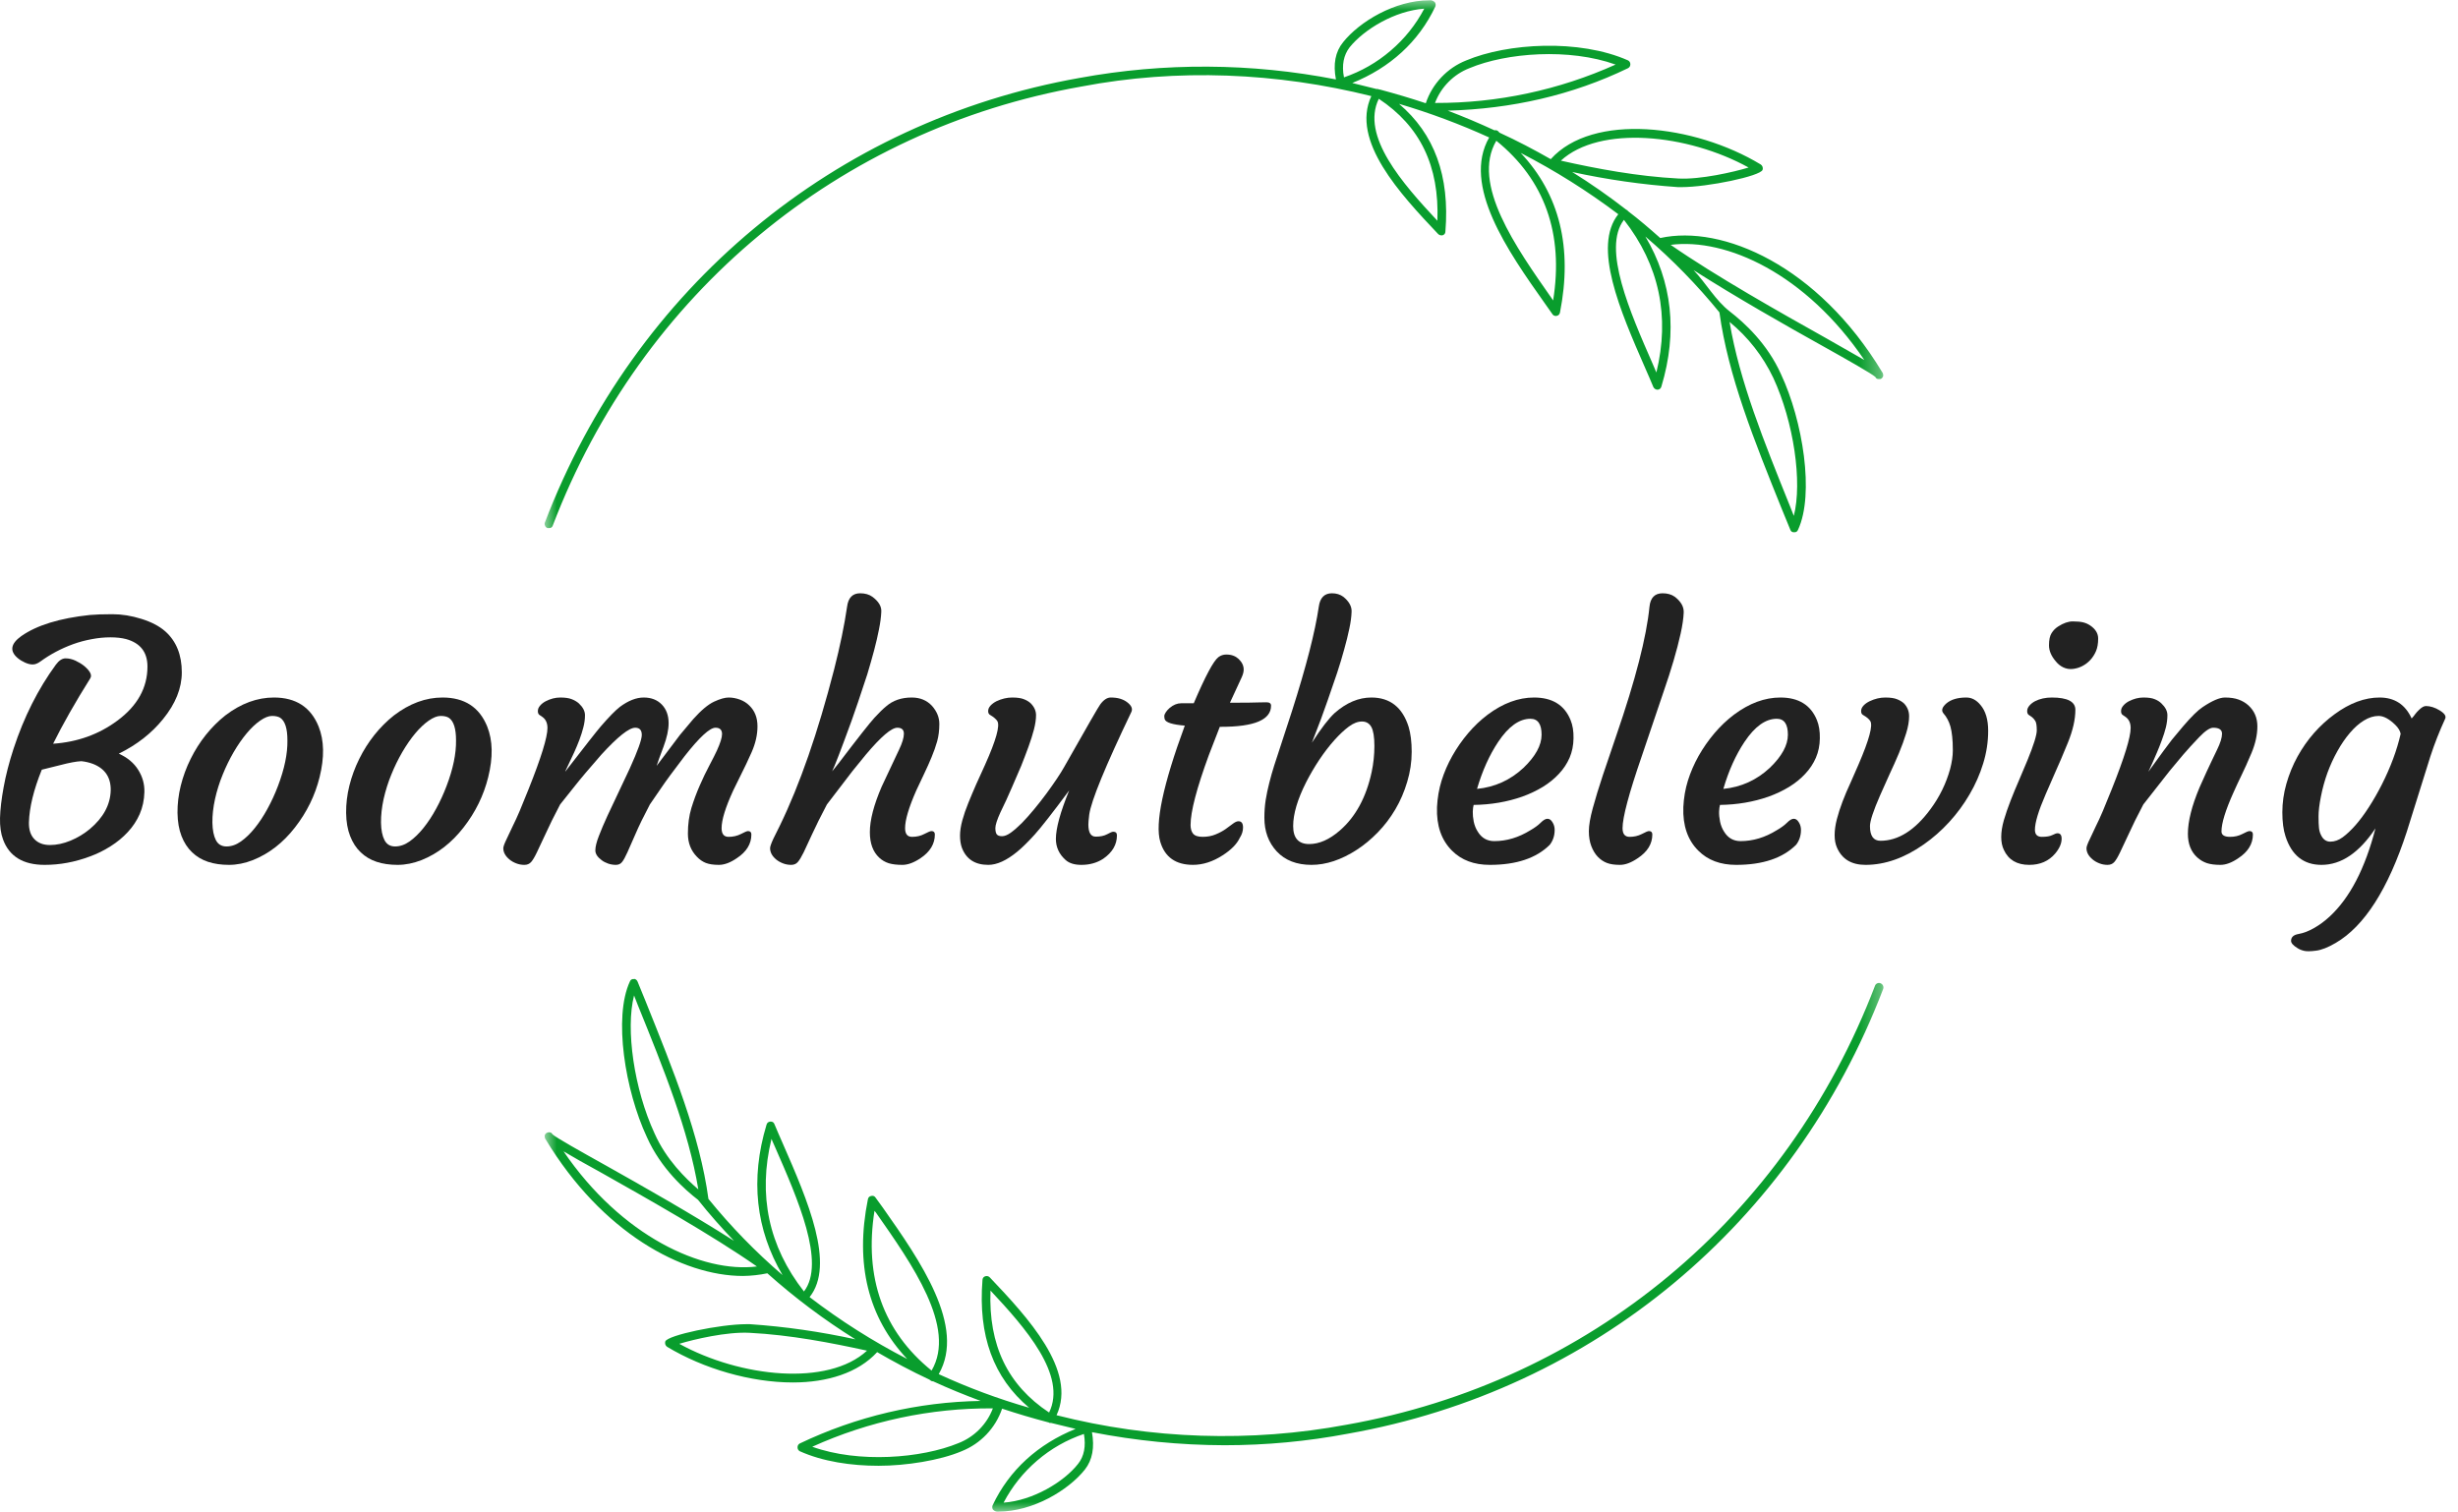 <?xml version="1.0" encoding="UTF-8"?>
<svg xmlns="http://www.w3.org/2000/svg" width="117" height="72" viewBox="0 0 117 72" fill="none">
  <g clip-path="url(#clip0_99_224)">
    <mask id="mask0_99_224" style="mask-type:luminance" maskUnits="userSpaceOnUse" x="25" y="0" width="65" height="72">
      <path d="M25.891 0H89.669V72H25.891V0Z" fill="white"></path>
    </mask>
    <g mask="url(#mask0_99_224)">
      <path d="M89.506 46.806C89.456 46.787 89.405 46.79 89.356 46.812C89.307 46.834 89.272 46.87 89.252 46.921C85.031 57.981 75.627 65.785 64.1 67.823C61.808 68.249 59.5 68.423 57.171 68.346C54.843 68.27 52.549 67.945 50.291 67.371C51.282 65.246 48.904 62.697 47.118 60.814C47.055 60.749 46.98 60.731 46.893 60.757C46.814 60.787 46.772 60.844 46.766 60.927C46.553 63.589 47.288 65.586 48.988 67.016C47.513 66.593 46.078 66.059 44.683 65.416C45.986 63.151 43.804 60.02 42.02 57.486L41.68 57.018C41.63 56.939 41.56 56.911 41.469 56.933C41.382 56.95 41.33 57.002 41.312 57.089C40.689 60.177 41.326 62.725 43.182 64.694C41.547 63.85 39.997 62.868 38.536 61.748C39.769 60.204 38.452 57.16 37.262 54.44C37.121 54.129 36.993 53.817 36.865 53.52C36.831 53.428 36.765 53.386 36.668 53.393C36.571 53.402 36.508 53.454 36.484 53.549C35.704 56.14 35.974 58.533 37.248 60.7C35.965 59.597 34.789 58.387 33.721 57.074C33.311 54.044 32.05 50.956 30.733 47.671L30.351 46.736C30.323 46.651 30.224 46.581 30.167 46.609C30.077 46.601 30.016 46.639 29.983 46.722C29.19 48.422 29.756 51.919 30.79 54.129C31.456 55.63 32.617 56.65 33.225 57.117C33.764 57.797 34.331 58.434 34.939 59.071C32.943 57.797 30.563 56.451 28.85 55.489C27.631 54.809 26.47 54.157 26.3 54.002C26.278 53.957 26.244 53.926 26.198 53.911C26.151 53.894 26.104 53.896 26.06 53.916C26.011 53.93 25.974 53.959 25.948 54.003C25.924 54.047 25.919 54.094 25.932 54.143C25.937 54.181 25.95 54.213 25.974 54.242C28.651 58.675 32.475 60.742 35.364 60.742C35.756 60.737 36.142 60.694 36.525 60.615C37.833 61.783 39.23 62.831 40.718 63.759C39.059 63.395 37.384 63.153 35.689 63.037H35.534C34.274 63.037 31.781 63.561 31.668 63.858C31.653 63.906 31.653 63.953 31.668 63.999C31.684 64.047 31.712 64.085 31.753 64.114C33.495 65.161 35.732 65.812 37.743 65.812C39.372 65.812 40.845 65.359 41.752 64.368C42.559 64.835 43.38 65.275 44.23 65.671L44.273 65.699C44.303 65.733 44.34 65.752 44.386 65.756H44.414C45.15 66.096 45.916 66.408 46.68 66.691C45.189 66.715 43.718 66.898 42.266 67.239C40.814 67.581 39.415 68.074 38.069 68.716C37.998 68.756 37.963 68.819 37.963 68.9C37.963 68.982 37.998 69.043 38.069 69.085C39.173 69.58 40.519 69.778 41.822 69.778C43.126 69.778 44.74 69.523 45.774 69.085C46.227 68.903 46.621 68.637 46.959 68.283C47.295 67.928 47.541 67.521 47.7 67.059C48.423 67.299 49.144 67.512 49.895 67.71H49.91C49.937 67.736 49.971 67.747 50.008 67.739H50.037L51.198 68.022C49.414 68.745 48.04 69.976 47.247 71.662C47.221 71.73 47.226 71.796 47.261 71.86C47.333 71.939 47.423 71.973 47.53 71.959C49.173 71.959 50.858 70.939 51.637 69.962C52.005 69.495 52.104 68.9 51.977 68.178C54.058 68.585 56.159 68.793 58.279 68.8C60.26 68.8 62.224 68.617 64.17 68.249C75.84 66.181 85.357 58.264 89.634 47.091C89.658 47.033 89.657 46.976 89.632 46.921C89.606 46.865 89.565 46.827 89.506 46.806ZM47.147 61.437C48.804 63.206 50.801 65.472 49.937 67.243C47.968 65.941 47.048 64.042 47.147 61.437ZM41.625 57.641L41.695 57.726C43.409 60.177 45.547 63.192 44.343 65.246C42.035 63.377 41.129 60.814 41.625 57.641ZM36.724 54.214C36.766 54.342 36.838 54.469 36.894 54.61C37.971 57.074 39.316 60.12 38.268 61.48C36.582 59.327 36.072 56.876 36.724 54.214ZM32.334 63.972C33.028 63.759 34.599 63.391 35.676 63.448C37.631 63.547 39.585 63.929 41.27 64.298C39.415 66.011 35.237 65.572 32.334 63.972ZM45.617 68.702C43.862 69.424 40.873 69.665 38.663 68.872C40.012 68.262 41.409 67.803 42.856 67.494C44.304 67.186 45.766 67.036 47.247 67.045H47.261C47.116 67.425 46.901 67.758 46.615 68.048C46.328 68.336 45.996 68.554 45.617 68.702ZM31.158 53.959C30.181 51.849 29.77 48.988 30.181 47.388L30.351 47.826C31.597 50.9 32.773 53.803 33.24 56.621C32.645 56.111 31.711 55.206 31.158 53.959ZM26.824 54.809C27.221 55.049 27.802 55.376 28.651 55.843C30.761 57.033 33.905 58.803 36.029 60.29C33.438 60.615 29.586 58.858 26.824 54.809ZM51.311 69.693C50.631 70.557 49.158 71.434 47.77 71.534C48.175 70.764 48.707 70.097 49.367 69.531C50.029 68.965 50.771 68.542 51.594 68.263C51.694 68.843 51.608 69.325 51.311 69.693ZM26.06 25.138H26.13C26.225 25.143 26.286 25.101 26.314 25.011C30.535 13.965 39.939 6.161 51.467 4.121C56.055 3.244 60.8 3.456 65.275 4.575C64.284 6.7 66.663 9.248 68.447 11.132C68.49 11.176 68.541 11.201 68.604 11.204H68.659C68.752 11.176 68.798 11.114 68.801 11.019C69.014 8.371 68.277 6.374 66.593 4.943C68.06 5.376 69.49 5.909 70.884 6.544C69.581 8.824 71.761 11.939 73.546 14.46L73.886 14.942C73.924 15.007 73.98 15.04 74.056 15.04H74.083C74.174 15.025 74.231 14.973 74.253 14.885C74.863 11.798 74.239 9.248 72.385 7.28C74.016 8.12 75.564 9.092 77.03 10.198C75.797 11.741 77.115 14.786 78.304 17.505C78.446 17.817 78.573 18.129 78.7 18.426C78.743 18.505 78.809 18.548 78.899 18.553C78.996 18.544 79.057 18.492 79.083 18.397C79.862 15.806 79.593 13.412 78.319 11.259C79.602 12.358 80.778 13.562 81.844 14.87C82.255 17.887 83.501 20.974 84.82 24.247L85.215 25.21C85.244 25.299 85.306 25.342 85.4 25.337C85.488 25.343 85.55 25.306 85.584 25.224C86.377 23.524 85.811 20.026 84.777 17.817C84.125 16.358 83.034 15.366 82.34 14.829C81.647 14.29 81.221 13.498 80.613 12.859C82.61 14.135 85.002 15.495 86.731 16.457C87.949 17.137 89.096 17.789 89.266 17.944C89.299 18.017 89.356 18.051 89.436 18.043H89.506C89.556 18.03 89.592 18 89.617 17.956C89.643 17.912 89.648 17.865 89.634 17.817C89.632 17.778 89.618 17.746 89.592 17.717C86.532 12.648 81.987 10.679 79.027 11.331C78.531 10.891 78.022 10.452 77.483 10.042C77.483 10.028 77.469 10.028 77.469 10.014L77.412 9.985C76.584 9.34 75.725 8.741 74.835 8.187C76.497 8.55 78.179 8.791 79.876 8.908H80.031C81.293 8.908 83.785 8.385 83.898 8.087C83.914 8.04 83.914 7.993 83.898 7.945C83.883 7.899 83.854 7.861 83.814 7.832C80.656 5.92 75.812 5.354 73.815 7.577C73.022 7.124 72.215 6.7 71.379 6.317L71.294 6.232C71.246 6.2 71.194 6.191 71.138 6.204C70.402 5.864 69.665 5.553 68.915 5.268C71.945 5.184 74.835 4.533 77.497 3.244C77.567 3.203 77.604 3.142 77.604 3.06C77.604 2.978 77.567 2.916 77.497 2.876C75.16 1.841 71.748 2.054 69.792 2.876C69.338 3.057 68.942 3.327 68.605 3.683C68.269 4.04 68.022 4.45 67.867 4.915C67.144 4.674 66.422 4.461 65.686 4.263H65.657C65.613 4.238 65.566 4.229 65.516 4.236L64.368 3.951C66.153 3.23 67.527 1.997 68.32 0.312C68.346 0.244 68.34 0.178 68.305 0.114C68.233 0.034 68.143 0.002 68.037 0.014C66.394 0.014 64.708 1.034 63.93 2.011C63.561 2.464 63.449 3.055 63.59 3.781C61.575 3.388 59.541 3.184 57.489 3.173C55.436 3.161 53.401 3.34 51.382 3.711C39.726 5.778 30.21 13.695 25.932 24.884C25.917 24.936 25.923 24.986 25.947 25.036C25.972 25.085 26.009 25.119 26.06 25.138ZM68.419 10.509C66.763 8.738 64.766 6.473 65.63 4.703C67.598 6.005 68.518 7.902 68.419 10.509ZM73.928 14.305L73.872 14.219C72.158 11.769 70.019 8.752 71.224 6.7C73.532 8.568 74.438 11.132 73.928 14.305ZM78.843 17.732L78.673 17.335C77.596 14.87 76.25 11.826 77.299 10.466C78.984 12.619 79.494 15.069 78.843 17.732ZM84.408 17.987C85.385 20.097 85.797 22.957 85.385 24.558L85.201 24.091C83.97 21.031 82.794 18.129 82.327 15.325C83.216 16.059 83.91 16.947 84.408 17.987ZM88.742 17.137L86.929 16.103C84.805 14.913 81.661 13.143 79.523 11.656C82.171 11.316 85.952 13.029 88.742 17.137ZM83.233 7.974C82.538 8.187 80.939 8.555 79.89 8.498C77.95 8.398 75.996 8.031 74.296 7.648C76.152 5.948 80.33 6.374 83.233 7.974ZM69.948 3.244C71.705 2.507 74.693 2.28 76.902 3.074C75.554 3.68 74.156 4.138 72.709 4.446C71.263 4.755 69.799 4.905 68.32 4.901H68.305C68.451 4.521 68.665 4.186 68.951 3.898C69.237 3.609 69.57 3.391 69.948 3.244ZM64.241 2.253C64.936 1.389 66.408 0.51 67.795 0.412C67.389 1.18 66.856 1.847 66.195 2.411C65.535 2.977 64.794 3.4 63.973 3.683C63.858 3.101 63.958 2.62 64.241 2.253Z" fill="#099D2D"></path>
    </g>
    <path d="M0.147 39.968C0.039 39.681 -0.009 39.337 0.001 38.935C0.012 38.53 0.069 38.045 0.173 37.476C0.276 36.905 0.433 36.295 0.645 35.644C1.139 34.136 1.81 32.802 2.659 31.642C2.807 31.442 2.961 31.341 3.121 31.341C3.279 31.341 3.437 31.378 3.593 31.45C3.749 31.523 3.885 31.606 4.003 31.7C4.296 31.946 4.394 32.145 4.294 32.296C3.574 33.446 2.986 34.481 2.529 35.405C3.684 35.326 4.701 34.962 5.581 34.31C6.539 33.604 7.019 32.745 7.019 31.731C7.019 31.046 6.679 30.61 6.001 30.423C5.79 30.368 5.541 30.34 5.254 30.34C4.966 30.34 4.669 30.369 4.361 30.428C4.056 30.484 3.76 30.563 3.474 30.667C2.909 30.874 2.394 31.148 1.927 31.487C1.795 31.584 1.673 31.632 1.558 31.632C1.447 31.632 1.326 31.603 1.195 31.544C1.063 31.485 0.947 31.414 0.847 31.331C0.449 30.996 0.505 30.646 1.013 30.282C1.751 29.764 2.838 29.429 4.278 29.276C4.544 29.252 4.902 29.239 5.353 29.239C5.802 29.239 6.262 29.314 6.733 29.462C7.203 29.608 7.581 29.805 7.865 30.054C8.39 30.521 8.654 31.173 8.654 32.006C8.654 32.761 8.355 33.503 7.761 34.232C7.217 34.907 6.515 35.456 5.654 35.878C6.065 36.062 6.372 36.318 6.577 36.646C6.785 36.975 6.884 37.33 6.873 37.71C6.863 38.087 6.788 38.435 6.65 38.753C6.511 39.068 6.323 39.354 6.084 39.609C5.848 39.866 5.573 40.092 5.259 40.289C4.948 40.487 4.621 40.648 4.278 40.772C3.568 41.039 2.851 41.172 2.124 41.172C1.103 41.172 0.444 40.771 0.147 39.968ZM1.989 36.641C1.601 37.603 1.398 38.439 1.377 39.148C1.369 39.494 1.456 39.76 1.636 39.947C1.815 40.134 2.063 40.227 2.379 40.227C2.693 40.227 3.018 40.158 3.354 40.02C3.689 39.882 3.998 39.696 4.278 39.464C4.918 38.924 5.249 38.315 5.27 37.632C5.283 37.013 5.002 36.591 4.429 36.366C4.255 36.301 4.071 36.257 3.873 36.236C3.635 36.246 3.299 36.309 2.866 36.423C2.437 36.534 2.145 36.607 1.989 36.641Z" fill="#222222"></path>
    <path d="M9.145 40.575C8.93 40.372 8.762 40.113 8.641 39.802C8.519 39.49 8.456 39.122 8.449 38.696C8.446 38.268 8.497 37.835 8.605 37.399C8.715 36.96 8.871 36.537 9.072 36.132C9.272 35.725 9.513 35.343 9.794 34.99C10.077 34.635 10.388 34.324 10.728 34.056C11.472 33.489 12.241 33.205 13.038 33.205C14.086 33.205 14.795 33.666 15.166 34.586C15.432 35.25 15.447 36.055 15.212 36.999C14.997 37.869 14.606 38.665 14.039 39.392C13.475 40.119 12.809 40.636 12.041 40.944C11.653 41.096 11.273 41.172 10.899 41.172C10.525 41.172 10.193 41.123 9.903 41.027C9.612 40.931 9.359 40.78 9.145 40.575ZM10.598 36.88C10.445 37.254 10.324 37.64 10.235 38.037C10.148 38.436 10.106 38.811 10.11 39.164C10.117 39.517 10.173 39.794 10.276 39.994C10.38 40.195 10.548 40.295 10.78 40.295C11.015 40.295 11.244 40.216 11.47 40.056C11.699 39.894 11.918 39.681 12.129 39.418C12.343 39.152 12.545 38.847 12.731 38.504C12.921 38.159 13.087 37.797 13.23 37.42C13.541 36.603 13.692 35.877 13.681 35.24C13.681 34.679 13.567 34.324 13.339 34.17C13.245 34.112 13.116 34.082 12.949 34.082C12.786 34.082 12.598 34.157 12.384 34.305C12.168 34.455 11.954 34.657 11.74 34.913C11.529 35.166 11.322 35.463 11.122 35.805C10.925 36.145 10.75 36.504 10.598 36.88Z" fill="#222222"></path>
    <path d="M17.17 40.575C16.955 40.372 16.788 40.113 16.667 39.802C16.545 39.49 16.481 39.122 16.475 38.696C16.471 38.268 16.523 37.835 16.631 37.399C16.741 36.96 16.896 36.537 17.098 36.132C17.297 35.725 17.539 35.343 17.819 34.99C18.102 34.635 18.413 34.324 18.753 34.056C19.497 33.489 20.266 33.205 21.063 33.205C22.111 33.205 22.82 33.666 23.191 34.586C23.457 35.25 23.473 36.055 23.238 36.999C23.022 37.869 22.632 38.665 22.065 39.392C21.5 40.119 20.835 40.636 20.067 40.944C19.678 41.096 19.298 41.172 18.925 41.172C18.551 41.172 18.219 41.123 17.928 41.027C17.637 40.931 17.384 40.78 17.17 40.575ZM18.624 36.88C18.471 37.254 18.35 37.64 18.26 38.037C18.173 38.436 18.132 38.811 18.136 39.164C18.142 39.517 18.198 39.794 18.302 39.994C18.406 40.195 18.573 40.295 18.805 40.295C19.04 40.295 19.27 40.216 19.496 40.056C19.724 39.894 19.943 39.681 20.155 39.418C20.369 39.152 20.57 38.847 20.757 38.504C20.946 38.159 21.112 37.797 21.255 37.42C21.567 36.603 21.717 35.877 21.707 35.24C21.707 34.679 21.593 34.324 21.364 34.17C21.271 34.112 21.141 34.082 20.975 34.082C20.811 34.082 20.623 34.157 20.409 34.305C20.194 34.455 19.98 34.657 19.765 34.913C19.554 35.166 19.348 35.463 19.148 35.805C18.951 36.145 18.775 36.504 18.624 36.88Z" fill="#222222"></path>
    <path d="M30.237 34.643C29.943 34.643 29.404 35.071 28.623 35.925C28.038 36.593 27.614 37.095 27.352 37.43L26.661 38.297C26.367 38.857 26.137 39.323 25.971 39.693L25.556 40.575C25.452 40.793 25.36 40.948 25.281 41.037C25.2 41.127 25.094 41.172 24.959 41.172C24.824 41.172 24.694 41.148 24.57 41.099C24.445 41.051 24.337 40.989 24.248 40.913C24.053 40.751 23.957 40.573 23.957 40.378C23.957 40.303 24.012 40.152 24.123 39.926L24.414 39.309C24.507 39.126 24.614 38.892 24.736 38.608L25.161 37.565C25.759 36.068 26.059 35.098 26.059 34.658C26.059 34.427 25.983 34.254 25.831 34.139L25.68 34.035C25.628 34.002 25.602 33.94 25.602 33.849C25.602 33.759 25.636 33.675 25.706 33.594C25.775 33.511 25.864 33.441 25.976 33.382C26.204 33.265 26.434 33.205 26.666 33.205C26.897 33.205 27.079 33.231 27.211 33.283C27.342 33.332 27.457 33.4 27.554 33.485C27.747 33.666 27.845 33.853 27.845 34.046C27.845 34.237 27.819 34.43 27.767 34.627C27.717 34.822 27.655 35.019 27.58 35.219C27.503 35.42 27.422 35.616 27.336 35.805C27.131 36.241 27.005 36.51 26.957 36.61C26.908 36.707 26.895 36.744 26.916 36.719C27.846 35.515 28.405 34.804 28.592 34.586C28.983 34.133 29.288 33.821 29.506 33.651C29.906 33.354 30.285 33.205 30.642 33.205C31.002 33.205 31.288 33.318 31.504 33.542C31.718 33.764 31.826 34.059 31.826 34.425C31.826 34.744 31.744 35.119 31.582 35.551C31.418 35.984 31.309 36.287 31.255 36.459L32.37 34.98L32.998 34.233C33.375 33.811 33.706 33.535 33.99 33.402C34.273 33.271 34.505 33.205 34.685 33.205C34.864 33.205 35.044 33.239 35.22 33.304C35.397 33.37 35.544 33.463 35.666 33.584C35.926 33.833 36.056 34.164 36.056 34.575C36.056 34.974 35.964 35.382 35.781 35.8C35.596 36.215 35.435 36.557 35.298 36.823C35.163 37.09 35.031 37.357 34.903 37.627C34.532 38.434 34.348 39.032 34.348 39.423C34.348 39.701 34.458 39.838 34.68 39.838C34.894 39.838 35.09 39.794 35.267 39.703C35.443 39.61 35.555 39.563 35.604 39.563C35.711 39.563 35.765 39.618 35.765 39.724C35.765 40.174 35.533 40.552 35.069 40.856C34.761 41.067 34.478 41.172 34.218 41.172C33.961 41.172 33.754 41.141 33.595 41.079C33.44 41.017 33.3 40.92 33.175 40.788C32.887 40.495 32.744 40.126 32.744 39.683C32.744 39.24 32.799 38.834 32.91 38.463C33.025 38.093 33.157 37.735 33.31 37.389C33.462 37.039 33.616 36.719 33.772 36.428C33.928 36.135 34.044 35.901 34.125 35.728C34.287 35.372 34.369 35.11 34.369 34.944C34.369 34.744 34.265 34.643 34.057 34.643C33.784 34.643 33.291 35.098 32.578 36.008C32.038 36.714 31.665 37.222 31.457 37.534L30.933 38.297C30.638 38.857 30.411 39.323 30.253 39.693L29.864 40.575C29.766 40.793 29.682 40.948 29.609 41.037C29.539 41.127 29.441 41.172 29.313 41.172C29.189 41.172 29.066 41.151 28.945 41.11C28.827 41.068 28.724 41.015 28.639 40.949C28.438 40.801 28.338 40.645 28.338 40.482C28.338 40.316 28.392 40.09 28.504 39.802C28.614 39.515 28.75 39.193 28.914 38.837L29.978 36.579C30.358 35.742 30.549 35.211 30.549 34.985C30.549 34.757 30.445 34.643 30.237 34.643ZM30.995 36.797C30.998 36.797 31 36.794 31 36.786L31.011 36.771C31 36.781 30.995 36.79 30.995 36.797Z" fill="#222222"></path>
    <path d="M42.713 34.643C42.433 34.643 41.932 35.071 41.213 35.925L40.58 36.703L39.36 38.297C39.066 38.857 38.834 39.323 38.665 39.693L38.255 40.575C38.147 40.793 38.054 40.948 37.975 41.037C37.898 41.127 37.793 41.172 37.658 41.172C37.523 41.172 37.393 41.148 37.269 41.1C37.144 41.052 37.035 40.989 36.942 40.913C36.751 40.751 36.656 40.573 36.656 40.378C36.656 40.303 36.708 40.152 36.812 39.927L37.118 39.309C38.069 37.355 38.931 34.875 39.703 31.871C39.986 30.764 40.192 29.768 40.321 28.882C40.375 28.456 40.583 28.243 40.943 28.243C41.178 28.243 41.372 28.299 41.525 28.409C41.818 28.627 41.961 28.861 41.95 29.11C41.94 29.359 41.904 29.639 41.841 29.951C41.782 30.26 41.704 30.594 41.608 30.958C41.511 31.321 41.401 31.704 41.281 32.105C40.945 33.13 40.696 33.867 40.533 34.316C40.035 35.684 39.726 36.484 39.609 36.719C39.685 36.626 39.786 36.501 39.911 36.345C40.834 35.131 41.405 34.407 41.623 34.17C41.841 33.932 42.026 33.75 42.179 33.626C42.501 33.345 42.907 33.205 43.398 33.205C43.799 33.205 44.123 33.34 44.369 33.61C44.597 33.87 44.712 34.154 44.712 34.461C44.712 34.766 44.677 35.042 44.608 35.292C44.538 35.538 44.45 35.789 44.343 36.044C44.239 36.297 44.123 36.557 43.995 36.823L43.616 37.627C43.26 38.434 43.082 39.032 43.082 39.423C43.082 39.701 43.192 39.838 43.414 39.838C43.628 39.838 43.822 39.794 43.995 39.703C44.172 39.61 44.286 39.563 44.338 39.563C44.444 39.563 44.499 39.618 44.499 39.724C44.499 40.174 44.27 40.552 43.814 40.856C43.498 41.067 43.212 41.172 42.952 41.172C42.693 41.172 42.476 41.146 42.303 41.094C42.133 41.04 41.983 40.952 41.852 40.83C41.553 40.553 41.405 40.148 41.405 39.615C41.405 39.042 41.592 38.32 41.966 37.451L42.791 35.697C42.947 35.372 43.025 35.115 43.025 34.928C43.025 34.739 42.921 34.643 42.713 34.643Z" fill="#222222"></path>
    <path d="M52.99 39.594C53.106 39.594 53.166 39.651 53.166 39.766C53.166 40.209 52.948 40.581 52.512 40.882C52.214 41.076 51.868 41.172 51.474 41.172C51.148 41.172 50.899 41.096 50.727 40.944C50.415 40.667 50.26 40.331 50.26 39.937C50.26 39.432 50.47 38.663 50.893 37.627C50.11 38.684 49.561 39.385 49.247 39.734C48.932 40.081 48.657 40.351 48.422 40.544C47.913 40.963 47.453 41.172 47.042 41.172C46.411 41.172 45.993 40.901 45.785 40.357C45.726 40.189 45.697 39.997 45.697 39.781C45.697 39.563 45.734 39.322 45.806 39.055C45.879 38.789 45.974 38.512 46.092 38.224C46.209 37.934 46.336 37.635 46.471 37.326L46.886 36.413C47.411 35.24 47.607 34.544 47.472 34.326C47.41 34.23 47.296 34.133 47.13 34.035C47.068 34.002 47.036 33.94 47.036 33.849C47.036 33.759 47.073 33.675 47.145 33.594C47.221 33.511 47.317 33.441 47.431 33.382C47.68 33.265 47.929 33.205 48.178 33.205C48.427 33.205 48.615 33.234 48.744 33.288C48.875 33.34 48.983 33.406 49.066 33.485C49.232 33.655 49.315 33.842 49.315 34.046C49.315 34.247 49.281 34.474 49.216 34.726C49.15 34.979 49.063 35.253 48.957 35.546C48.849 35.84 48.734 36.145 48.609 36.459C48.256 37.283 48.019 37.827 47.898 38.089L47.618 38.676C47.458 39.029 47.379 39.276 47.379 39.418C47.379 39.561 47.401 39.66 47.446 39.719C47.494 39.779 47.578 39.807 47.696 39.807C47.816 39.807 47.955 39.753 48.111 39.641C48.269 39.527 48.443 39.376 48.63 39.19C48.817 39 49.011 38.782 49.216 38.535C49.42 38.29 49.618 38.036 49.813 37.773C50.193 37.254 50.472 36.837 50.649 36.522C51.728 34.615 52.302 33.619 52.372 33.532C52.534 33.314 52.7 33.205 52.87 33.205C53.043 33.205 53.192 33.224 53.317 33.262C53.444 33.301 53.553 33.354 53.644 33.423C53.858 33.583 53.926 33.74 53.851 33.895C52.612 36.484 51.944 38.11 51.848 38.774C51.819 39.007 51.806 39.166 51.806 39.252C51.806 39.636 51.923 39.828 52.159 39.828C52.377 39.828 52.556 39.79 52.699 39.714C52.84 39.635 52.938 39.594 52.99 39.594Z" fill="#222222"></path>
    <path d="M58.95 39.095C59.095 39.095 59.168 39.194 59.168 39.391C59.168 39.561 59.117 39.723 59.017 39.879C58.878 40.177 58.603 40.458 58.192 40.72C57.725 41.021 57.255 41.171 56.785 41.171C55.965 41.171 55.446 40.805 55.228 40.071C54.969 39.203 55.358 37.36 56.396 34.543C55.811 34.495 55.493 34.395 55.441 34.242C55.427 34.194 55.42 34.144 55.42 34.092C55.42 34.04 55.444 33.977 55.493 33.905C55.541 33.832 55.603 33.763 55.68 33.697C55.856 33.552 56.035 33.479 56.22 33.479H56.822C57.372 32.192 57.762 31.46 57.995 31.284C58.105 31.201 58.23 31.159 58.368 31.159C58.506 31.159 58.62 31.179 58.711 31.216C58.804 31.251 58.885 31.302 58.955 31.367C59.117 31.52 59.199 31.689 59.199 31.875C59.199 31.979 59.169 32.097 59.111 32.228L58.545 33.453H58.727C59.041 33.453 59.295 33.452 59.489 33.448C59.489 33.448 59.635 33.446 59.925 33.438C60.022 33.435 60.141 33.432 60.284 33.432C60.429 33.432 60.502 33.487 60.502 33.593C60.502 34.266 59.709 34.6 58.124 34.6H58.062L57.543 35.94C56.962 37.525 56.671 38.636 56.671 39.272C56.671 39.448 56.71 39.587 56.791 39.687C56.874 39.788 57.025 39.837 57.247 39.837C57.472 39.837 57.675 39.8 57.86 39.723C58.043 39.648 58.202 39.562 58.337 39.469C58.475 39.373 58.593 39.286 58.69 39.209C58.79 39.134 58.877 39.095 58.95 39.095Z" fill="#222222"></path>
    <path d="M60.184 38.93C60.184 38.637 60.204 38.354 60.246 38.084C60.29 37.814 60.347 37.543 60.417 37.269C60.486 36.993 60.564 36.718 60.651 36.444L61.502 33.838C62.177 31.725 62.6 30.073 62.774 28.882C62.832 28.456 63.041 28.243 63.402 28.243C63.612 28.243 63.792 28.299 63.941 28.409C64.211 28.627 64.342 28.861 64.336 29.11C64.328 29.357 64.292 29.629 64.227 29.93C64.165 30.231 64.083 30.561 63.983 30.916C63.886 31.273 63.773 31.647 63.645 32.037C63.303 33.044 63.049 33.771 62.883 34.217L62.447 35.354C62.889 34.669 63.251 34.199 63.531 33.942C64.088 33.452 64.669 33.205 65.275 33.205C66.164 33.205 66.756 33.671 67.05 34.601C67.146 34.92 67.196 35.318 67.196 35.795C67.196 36.273 67.124 36.748 66.983 37.217C66.844 37.688 66.656 38.126 66.417 38.53C66.178 38.935 65.899 39.301 65.582 39.626C65.266 39.951 64.933 40.228 64.58 40.456C63.839 40.934 63.121 41.172 62.426 41.172C61.722 41.172 61.171 40.958 60.77 40.529C60.378 40.103 60.184 39.571 60.184 38.93ZM62.317 40.181C62.794 40.181 63.28 39.967 63.775 39.537C64.525 38.887 65.031 37.958 65.291 36.75C65.376 36.353 65.421 35.939 65.421 35.51C65.421 35.081 65.371 34.78 65.275 34.606C65.178 34.434 65.029 34.347 64.829 34.347C64.628 34.347 64.419 34.429 64.201 34.591C63.983 34.754 63.755 34.968 63.516 35.234C63.277 35.502 63.04 35.809 62.805 36.158C62.572 36.509 62.361 36.868 62.172 37.238C61.759 38.055 61.554 38.751 61.554 39.325C61.554 39.895 61.808 40.181 62.317 40.181Z" fill="#222222"></path>
    <path d="M68.401 38.426C68.422 37.984 68.495 37.562 68.619 37.16C68.746 36.755 68.916 36.365 69.128 35.987C69.342 35.607 69.592 35.248 69.88 34.907C70.167 34.569 70.479 34.273 70.815 34.02C71.541 33.478 72.276 33.205 73.02 33.205C73.889 33.205 74.469 33.563 74.759 34.279C74.859 34.522 74.906 34.812 74.899 35.146C74.895 35.478 74.833 35.787 74.713 36.07C74.591 36.35 74.422 36.607 74.204 36.838C73.989 37.071 73.733 37.278 73.436 37.461C73.137 37.642 72.813 37.796 72.46 37.923C71.74 38.176 70.968 38.307 70.145 38.318C70.124 38.39 70.11 38.498 70.104 38.639C70.1 38.782 70.115 38.94 70.15 39.117C70.188 39.293 70.25 39.449 70.337 39.584C70.52 39.889 70.784 40.041 71.126 40.041C71.718 40.041 72.291 39.868 72.849 39.522C73.049 39.407 73.213 39.288 73.337 39.164C73.462 39.039 73.568 38.977 73.659 38.977C73.752 38.977 73.832 39.032 73.898 39.143C73.966 39.251 74.001 39.371 74.001 39.506C74.001 39.776 73.925 40.012 73.773 40.212C73.132 40.853 72.18 41.172 70.913 41.172C70.166 41.172 69.566 40.948 69.117 40.498C68.609 39.993 68.37 39.302 68.401 38.426ZM72.849 34.217C72.316 34.217 71.803 34.584 71.313 35.318C70.894 35.948 70.558 36.693 70.306 37.555C71.153 37.471 71.89 37.138 72.517 36.553C73.091 36.003 73.379 35.477 73.379 34.975C73.379 34.47 73.202 34.217 72.849 34.217Z" fill="#222222"></path>
    <path d="M76.055 40.788C75.93 40.657 75.827 40.49 75.748 40.285C75.668 40.077 75.629 39.838 75.629 39.568C75.629 39.296 75.691 38.93 75.816 38.473C75.94 38.017 76.099 37.496 76.293 36.911L76.937 35.011C77.847 32.368 78.372 30.325 78.515 28.882C78.559 28.456 78.766 28.243 79.138 28.243C79.372 28.243 79.566 28.299 79.719 28.409C80.012 28.635 80.155 28.884 80.144 29.157C80.134 29.43 80.085 29.764 79.999 30.158C79.912 30.553 79.799 30.984 79.662 31.451C79.527 31.915 79.368 32.404 79.189 32.92L78.141 36.018C77.535 37.776 77.233 38.912 77.233 39.423C77.233 39.701 77.344 39.838 77.57 39.838C77.78 39.838 77.975 39.794 78.151 39.703C78.328 39.61 78.439 39.563 78.489 39.563C78.595 39.563 78.65 39.618 78.65 39.724C78.65 40.174 78.417 40.552 77.954 40.856C77.645 41.067 77.364 41.172 77.108 41.172C76.851 41.172 76.644 41.141 76.485 41.079C76.326 41.017 76.182 40.92 76.055 40.788Z" fill="#222222"></path>
    <path d="M80.126 38.426C80.147 37.984 80.219 37.562 80.344 37.16C80.471 36.755 80.641 36.365 80.852 35.987C81.067 35.607 81.317 35.248 81.605 34.907C81.892 34.569 82.203 34.273 82.539 34.02C83.266 33.478 84 33.205 84.745 33.205C85.613 33.205 86.193 33.563 86.484 34.279C86.584 34.522 86.63 34.812 86.624 35.146C86.62 35.478 86.558 35.787 86.437 36.07C86.315 36.35 86.147 36.607 85.928 36.838C85.713 37.071 85.457 37.278 85.16 37.461C84.862 37.642 84.537 37.796 84.185 37.923C83.464 38.176 82.692 38.307 81.87 38.318C81.849 38.39 81.835 38.498 81.828 38.639C81.824 38.782 81.84 38.94 81.875 39.117C81.912 39.293 81.975 39.449 82.062 39.584C82.245 39.889 82.508 40.041 82.851 40.041C83.442 40.041 84.016 39.868 84.574 39.522C84.774 39.407 84.937 39.288 85.062 39.164C85.186 39.039 85.293 38.977 85.383 38.977C85.477 38.977 85.556 39.032 85.622 39.143C85.691 39.251 85.726 39.371 85.726 39.506C85.726 39.776 85.65 40.012 85.498 40.212C84.857 40.853 83.904 41.172 82.638 41.172C81.89 41.172 81.291 40.948 80.842 40.498C80.333 39.993 80.095 39.302 80.126 38.426ZM84.574 34.217C84.04 34.217 83.528 34.584 83.037 35.318C82.618 35.948 82.282 36.693 82.031 37.555C82.878 37.471 83.615 37.138 84.242 36.553C84.815 36.003 85.103 35.477 85.103 34.975C85.103 34.47 84.927 34.217 84.574 34.217Z" fill="#222222"></path>
    <path d="M87.442 40.357C87.366 40.189 87.328 39.989 87.328 39.76C87.328 39.532 87.362 39.28 87.432 39.003C87.505 38.726 87.595 38.442 87.707 38.151C87.817 37.861 87.942 37.568 88.081 37.269L88.47 36.382C88.971 35.219 89.156 34.534 89.025 34.326C88.966 34.23 88.85 34.133 88.678 34.035C88.618 34.002 88.589 33.94 88.589 33.849C88.589 33.759 88.626 33.675 88.698 33.594C88.774 33.511 88.872 33.441 88.994 33.382C89.24 33.265 89.487 33.205 89.736 33.205C89.986 33.205 90.174 33.234 90.302 33.288C90.433 33.34 90.542 33.406 90.629 33.485C90.791 33.655 90.873 33.859 90.873 34.098C90.873 34.337 90.826 34.606 90.733 34.907C90.642 35.206 90.528 35.52 90.39 35.852C90.252 36.182 90.101 36.519 89.939 36.864L89.493 37.861C89.171 38.598 89.01 39.086 89.01 39.325C89.01 39.792 89.176 40.025 89.508 40.025C90.355 40.025 91.15 39.524 91.89 38.52C92.323 37.936 92.634 37.299 92.825 36.61C92.91 36.285 92.954 35.99 92.954 35.722C92.954 35.456 92.944 35.234 92.923 35.058C92.905 34.879 92.878 34.721 92.84 34.586C92.77 34.34 92.659 34.129 92.503 33.953C92.395 33.821 92.443 33.666 92.648 33.485C92.869 33.298 93.185 33.205 93.598 33.205C93.854 33.205 94.078 33.325 94.273 33.563C94.514 33.847 94.636 34.256 94.636 34.788C94.636 35.318 94.556 35.839 94.397 36.35C94.242 36.859 94.025 37.349 93.749 37.819C93.475 38.29 93.152 38.73 92.778 39.138C92.407 39.542 92.006 39.895 91.574 40.196C90.646 40.848 89.721 41.172 88.797 41.172C88.133 41.172 87.681 40.901 87.442 40.357Z" fill="#222222"></path>
    <path d="M99.498 31.419C99.387 31.538 99.26 31.635 99.114 31.71C98.972 31.783 98.821 31.828 98.663 31.845C98.507 31.863 98.358 31.838 98.216 31.772C98.077 31.707 97.958 31.611 97.858 31.487C97.64 31.235 97.531 30.978 97.531 30.719C97.531 30.459 97.573 30.266 97.656 30.137C97.739 30.006 97.844 29.901 97.972 29.821C98.218 29.663 98.447 29.582 98.663 29.582C98.877 29.582 99.044 29.598 99.166 29.629C99.287 29.66 99.397 29.71 99.498 29.779C99.747 29.949 99.872 30.156 99.872 30.397C99.872 30.636 99.837 30.837 99.768 30.999C99.698 31.159 99.609 31.299 99.498 31.419ZM97.936 39.667C98.067 39.667 98.133 39.754 98.133 39.926C98.133 40.155 98.029 40.392 97.822 40.637C97.517 40.994 97.107 41.172 96.592 41.172C96.003 41.172 95.6 40.933 95.382 40.456C95.299 40.287 95.258 40.082 95.258 39.843C95.258 39.605 95.299 39.34 95.382 39.049C95.468 38.756 95.574 38.447 95.699 38.125C95.824 37.803 95.959 37.477 96.104 37.144L96.509 36.184C96.802 35.468 96.95 34.995 96.95 34.767C96.95 34.539 96.925 34.388 96.877 34.316C96.828 34.24 96.776 34.181 96.722 34.139L96.571 34.035C96.519 34.002 96.493 33.939 96.493 33.849C96.493 33.759 96.527 33.675 96.597 33.594C96.666 33.511 96.755 33.441 96.867 33.381C97.095 33.265 97.361 33.205 97.666 33.205C98.413 33.205 98.787 33.401 98.787 33.791C98.787 34.248 98.668 34.771 98.429 35.359C98.19 35.944 97.988 36.418 97.822 36.781L97.365 37.829C97.029 38.605 96.862 39.162 96.862 39.501C96.862 39.727 96.972 39.838 97.194 39.838C97.412 39.838 97.575 39.811 97.687 39.755C97.801 39.697 97.884 39.667 97.936 39.667Z" fill="#222222"></path>
    <path d="M105.348 34.643C105.188 34.643 104.963 34.796 104.673 35.099C104.385 35.401 104.134 35.676 103.92 35.925L103.271 36.703L102.021 38.297C101.726 38.857 101.496 39.323 101.33 39.693L100.915 40.575C100.811 40.793 100.719 40.948 100.64 41.037C100.559 41.127 100.453 41.172 100.318 41.172C100.183 41.172 100.053 41.148 99.929 41.099C99.804 41.051 99.697 40.989 99.607 40.913C99.412 40.751 99.316 40.573 99.316 40.378C99.316 40.303 99.371 40.152 99.483 39.926L99.773 39.309C99.867 39.126 99.973 38.892 100.095 38.608L100.521 37.565C101.119 36.068 101.418 35.098 101.418 34.658C101.418 34.427 101.342 34.254 101.19 34.139L101.04 34.035C100.988 34.002 100.962 33.94 100.962 33.849C100.962 33.759 100.995 33.675 101.066 33.594C101.134 33.511 101.224 33.441 101.335 33.382C101.564 33.265 101.793 33.205 102.026 33.205C102.257 33.205 102.436 33.231 102.56 33.283C102.688 33.332 102.795 33.4 102.882 33.485C103.072 33.666 103.168 33.853 103.168 34.046C103.168 34.237 103.143 34.43 103.095 34.627C103.046 34.822 102.983 35.019 102.908 35.219C102.835 35.42 102.758 35.617 102.675 35.811C102.594 36.005 102.521 36.173 102.457 36.314L102.306 36.641C102.264 36.724 102.254 36.75 102.275 36.719C102.838 35.938 103.209 35.434 103.386 35.209L103.92 34.57C104.311 34.113 104.618 33.811 104.844 33.662C105.297 33.358 105.651 33.205 105.908 33.205C106.168 33.205 106.386 33.239 106.562 33.304C106.741 33.37 106.897 33.463 107.029 33.584C107.309 33.843 107.45 34.174 107.45 34.575C107.45 34.978 107.357 35.398 107.175 35.837C106.99 36.273 106.832 36.628 106.697 36.901C106.565 37.17 106.438 37.446 106.313 37.726C105.931 38.575 105.742 39.192 105.742 39.579C105.742 39.753 105.878 39.838 106.152 39.838C106.366 39.838 106.559 39.794 106.733 39.703C106.91 39.61 107.024 39.563 107.076 39.563C107.182 39.563 107.237 39.618 107.237 39.724C107.237 40.174 107.005 40.552 106.541 40.856C106.232 41.067 105.95 41.172 105.69 41.172C105.431 41.172 105.215 41.144 105.047 41.089C104.877 41.031 104.725 40.941 104.59 40.819C104.291 40.549 104.143 40.174 104.143 39.693C104.143 39.101 104.328 38.364 104.699 37.482C104.969 36.877 105.158 36.462 105.27 36.236L105.529 35.696C105.688 35.372 105.768 35.115 105.768 34.928C105.768 34.739 105.628 34.643 105.348 34.643Z" fill="#222222"></path>
    <path d="M113.071 39.434C112.299 40.593 111.443 41.172 110.502 41.172C109.653 41.172 109.082 40.719 108.789 39.812C108.688 39.505 108.639 39.125 108.639 38.67C108.639 38.218 108.702 37.765 108.831 37.311C108.962 36.854 109.138 36.423 109.36 36.018C109.585 35.611 109.848 35.234 110.149 34.892C110.453 34.549 110.777 34.254 111.12 34.004C111.842 33.472 112.559 33.205 113.268 33.205C113.981 33.205 114.489 33.537 114.794 34.202C114.857 34.137 114.911 34.069 114.96 33.999C115.012 33.93 115.069 33.867 115.132 33.807C115.263 33.676 115.377 33.61 115.474 33.61C115.574 33.61 115.679 33.628 115.791 33.662C115.901 33.697 116.006 33.745 116.108 33.807C116.357 33.953 116.45 34.09 116.388 34.217C116.11 34.823 115.877 35.419 115.687 36.003L114.561 39.599C113.671 42.33 112.543 44.092 111.177 44.889C110.813 45.103 110.499 45.226 110.237 45.257C109.974 45.291 109.783 45.293 109.666 45.262C109.548 45.234 109.444 45.191 109.355 45.132C109.154 45.008 109.054 44.894 109.054 44.79C109.054 44.613 109.171 44.504 109.407 44.463C109.646 44.421 109.895 44.325 110.154 44.177C110.414 44.028 110.659 43.846 110.891 43.632C111.853 42.742 112.579 41.343 113.071 39.434ZM110.787 36.786C110.655 37.154 110.551 37.529 110.476 37.913C110.399 38.297 110.362 38.612 110.362 38.857C110.362 39.1 110.368 39.285 110.383 39.413C110.396 39.537 110.427 39.649 110.476 39.745C110.576 39.96 110.725 40.067 110.922 40.067C111.122 40.067 111.318 39.998 111.509 39.859C111.702 39.718 111.906 39.526 112.121 39.283C112.335 39.038 112.548 38.751 112.76 38.421C112.974 38.089 113.178 37.734 113.372 37.352C113.798 36.509 114.096 35.702 114.27 34.934C114.245 34.792 114.159 34.648 114.011 34.503C113.72 34.222 113.457 34.082 113.222 34.082C112.989 34.082 112.756 34.155 112.521 34.3C112.289 34.443 112.067 34.638 111.857 34.887C111.645 35.133 111.448 35.42 111.265 35.748C111.081 36.074 110.922 36.42 110.787 36.786Z" fill="#222222"></path>
  </g>
  <defs>
    <clipPath id="clip0_99_224">
      <rect width="117" height="72" fill="white"></rect>
    </clipPath>
  </defs>
</svg>
